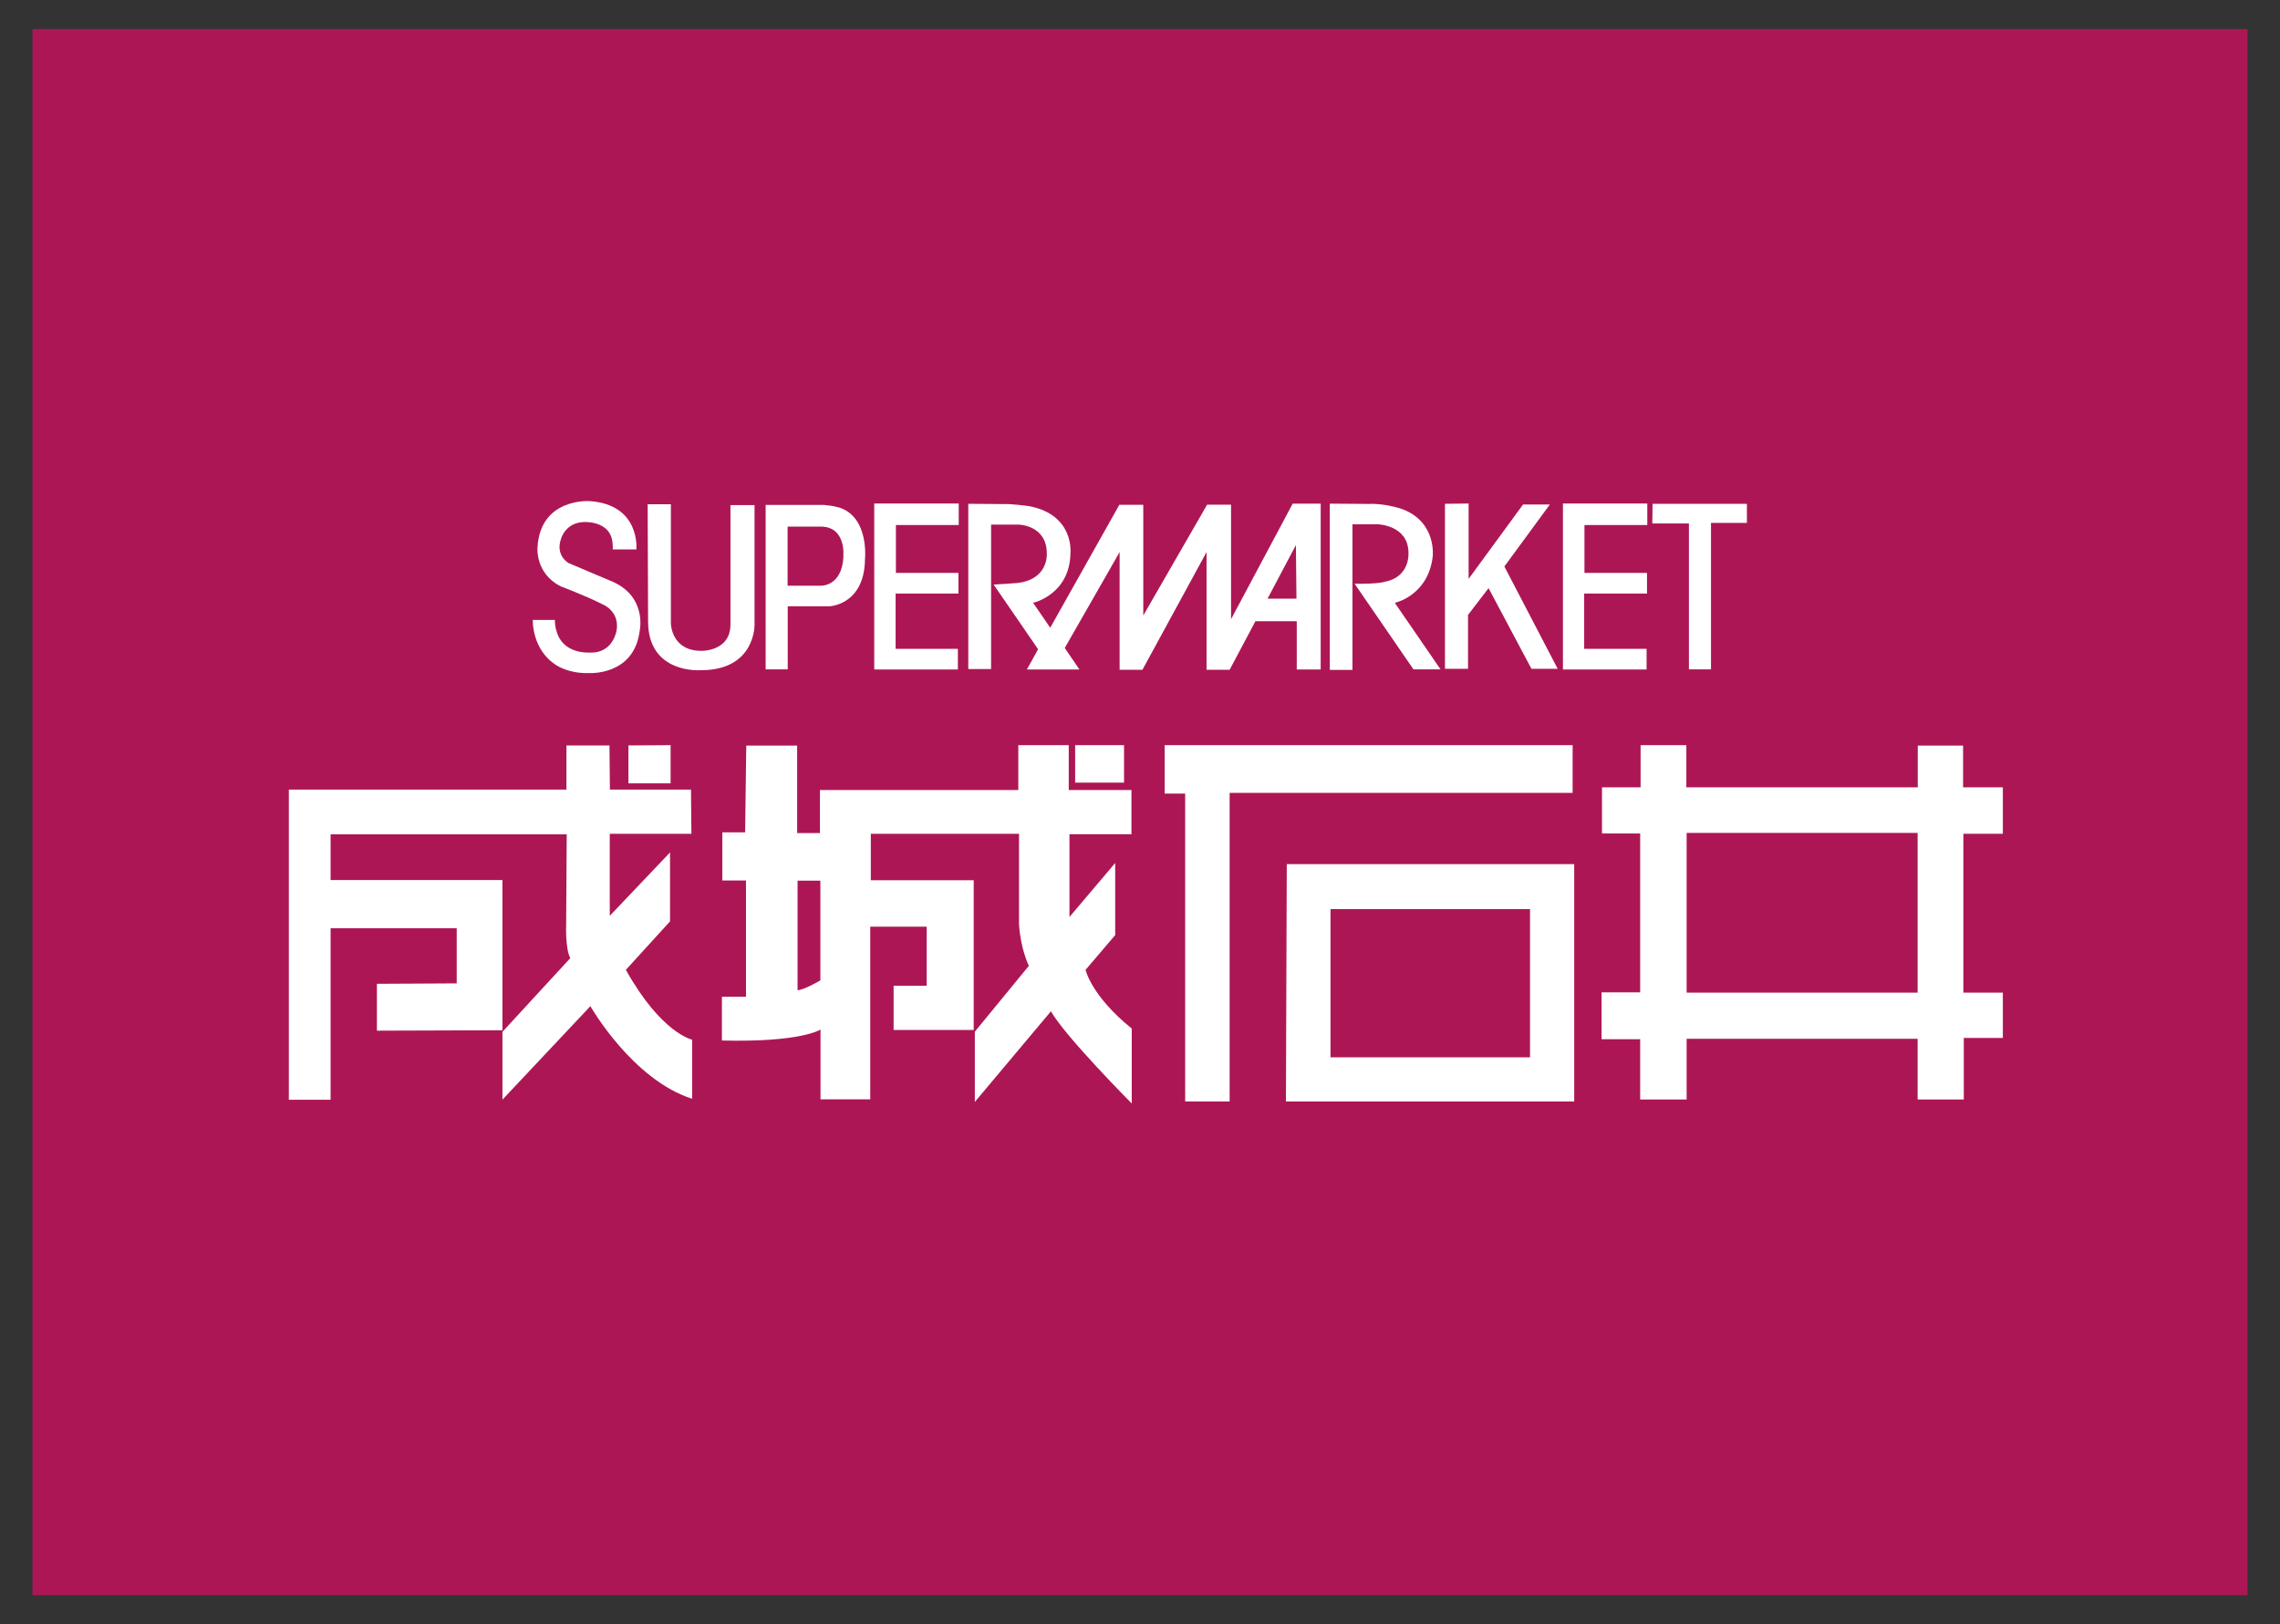 <svg width="160" height="114" xmlns="http://www.w3.org/2000/svg" viewBox="0 0 160 114"><rect x="0" y="0" width="160" height="114" fill="#333333" stroke="none"/><defs><style>.cls-1{fill:#fff;}.cls-2{fill:#ad1654;}</style></defs><rect class="cls-2" x="2.28" y="2.04" width="155.44" height="109.92"/><g><g><g><path class="cls-1" d="m48.5,55.42h-5.7l-.03-3.1h-3.02v3.1h-19.48v21.77h2.93v-12.04h8.85v3.87l-5.6.03v3.29s8.81-.03,8.81-.03v-10.54h-12.06v-3.21h16.57l-.04,6.38s-.07,1.62.29,2.31l-4.76,5.17v4.76l6.17-6.56s2.93,5.15,7.14,6.5v-4.15s-2.16-.44-4.65-4.9l3.1-3.4v-4.84l-4.23,4.45v-5.76h5.73l-.03-3.13Z"/><polygon class="cls-1" points="44.1 52.32 44.1 54.98 47.06 54.98 47.06 52.3 44.1 52.32"/></g><g><path class="cls-1" d="m79.4,58.52v-3.07h-4.4v-3.15h-3.54v3.15h-13.92v3.02h-1.6v-6.14h-3.57l-.08,6.09h-1.6v3.38h1.66v8.16h-1.69v3.07c5.59.14,6.92-.77,6.92-.77v4.9h3.49v-12.12h3.96v4.15h-2.32v3.1h5.62v-10.51h-7.22v-3.26h10.4v6.36c.11,1.74.69,2.91.69,2.91l-3.79,4.62v4.93l5.34-6.36c1,1.77,5.67,6.47,5.67,6.47v-5.26c-2.85-2.3-3.24-4.12-3.24-4.12l2.08-2.44v-5.06l-3.21,3.79v-5.81h4.37Zm-21.83,10.29s-1.11.66-1.6.69v-7.69h1.6v7Z"/><rect class="cls-1" x="75.45" y="52.3" width="3.43" height="2.63"/></g><g><polygon class="cls-1" points="81.73 52.3 81.73 55.7 83.17 55.7 83.17 77.31 86.29 77.31 86.29 55.65 110.36 55.65 110.36 52.3 81.73 52.3"/><path class="cls-1" d="m90.3,60.65l-.06,16.66h20.23v-16.66h-20.17Zm17.07,13.56h-14v-10.4h14v10.4Z"/></g><path class="cls-1" d="m140.55,58.52v-3.26h-2.79v-2.93h-3.18v2.93h-16.24v-2.96h-3.21v2.96h-2.71v3.24h2.68v11.15h-2.71v3.29h2.71v4.23h3.26v-4.26h16.21v4.26h3.24v-4.32h2.74v-3.18h-2.77v-11.15h2.77Zm-5.98,11.15h-16.21v-11.21h16.21v11.21Z"/></g><g><path class="cls-1" d="m43,38.56h1.66s.3-3.17-3.32-3.39c0,0-3.43-.22-3.62,3.25,0,0-.18,1.81,1.62,2.73,0,0,1.9.72,2.95,1.27,0,0,1.11.42,1,1.68,0,0-.15,1.81-1.99,1.7,0,0-1.84.11-2.25-1.53,0,0-.11-.26-.11-.76h-1.55s-.09,2.12,1.7,3.21c0,0,.87.57,2.23.52,0,0,3.21.22,3.58-3.03,0,0,.52-2.45-2.12-3.47l-2.88-1.22s-.96-.53-.52-1.73c0,0,.35-1.29,1.92-1.14,0,0,1.18.04,1.55.92,0,0,.18.33.15,1Z"/><path class="cls-1" d="m45.45,35.39h1.63v8.38s.03,1.91,2.13,1.91c0,0,2.05.06,2.05-1.85v-8.38h1.69v8.41s.06,3.18-3.76,3.18c0,0-3.71.3-3.71-3.43l-.03-8.22Z"/><path class="cls-1" d="m58.82,35.61s-.28-.11-1-.17h-4.09v11.54h1.55v-4.43h2.96s2.41-.11,2.46-3.27c0,0,.33-3.04-1.88-3.68Zm.37,3.44c-.1,2.16-1.62,2.06-1.62,2.06h-2.3v-4.15h2.31c1.83,0,1.6,2.09,1.6,2.09Z"/><polygon class="cls-1" points="61.35 35.34 67.28 35.34 67.28 36.85 62.87 36.85 62.87 40.21 67.26 40.21 67.26 41.66 62.85 41.66 62.85 45.54 67.22 45.54 67.22 46.99 61.35 46.99 61.35 35.34"/><polygon class="cls-1" points="109.68 35.34 115.6 35.34 115.6 36.85 111.19 36.85 111.19 40.21 115.58 40.21 115.58 41.66 111.17 41.66 111.17 45.54 115.55 45.54 115.55 46.99 109.68 46.99 109.68 35.34"/><path class="cls-1" d="m90.72,35.34l-4.33,8.12v-8.04h-1.68l-4.48,7.78v-7.77h-1.68l-4.85,8.63-1.2-1.75s2.58-.57,2.62-3.5c0,0,.28-2.67-2.88-3.28,0,0-1.22-.18-1.86-.15l-2.43-.02v11.6h1.6v-10.14h1.92s1.99.02,1.99,2.03c0,0,.15,1.81-2.07,2.07l-1.66.11,3.12,4.54-.79,1.42h3.69l-1.03-1.51,3.85-6.73v8.26h1.6l4.5-8.26v8.26h1.62l1.81-3.41h2.9v3.39h1.68v-11.64h-1.95Zm-1.77,6.68l1.99-3.76.04,3.76h-2.03Z"/><path class="cls-1" d="m93.32,35.36v11.66h1.59v-10.22h1.79s2.14.06,2.14,2.01c0,0,.13,1.66-1.62,2.01,0,0-.41.18-2.16.15l4.13,6.01h1.9l-3.21-4.67s2.32-.48,2.66-3.23c0,0,.31-2.42-2.12-3.34,0,0-1.14-.42-2.38-.37l-2.71-.02Z"/><polygon class="cls-1" points="101.4 35.36 101.4 46.94 103.02 46.94 103.02 43.16 104.46 41.28 107.47 46.94 109.31 46.94 105.57 39.76 108.76 35.41 106.88 35.41 103.06 40.63 103.06 35.34 101.4 35.36"/><polygon class="cls-1" points="115.97 35.36 122.59 35.36 122.59 36.7 120.07 36.7 120.07 46.98 118.52 46.98 118.52 36.74 115.95 36.74 115.97 35.36"/></g></g></svg>